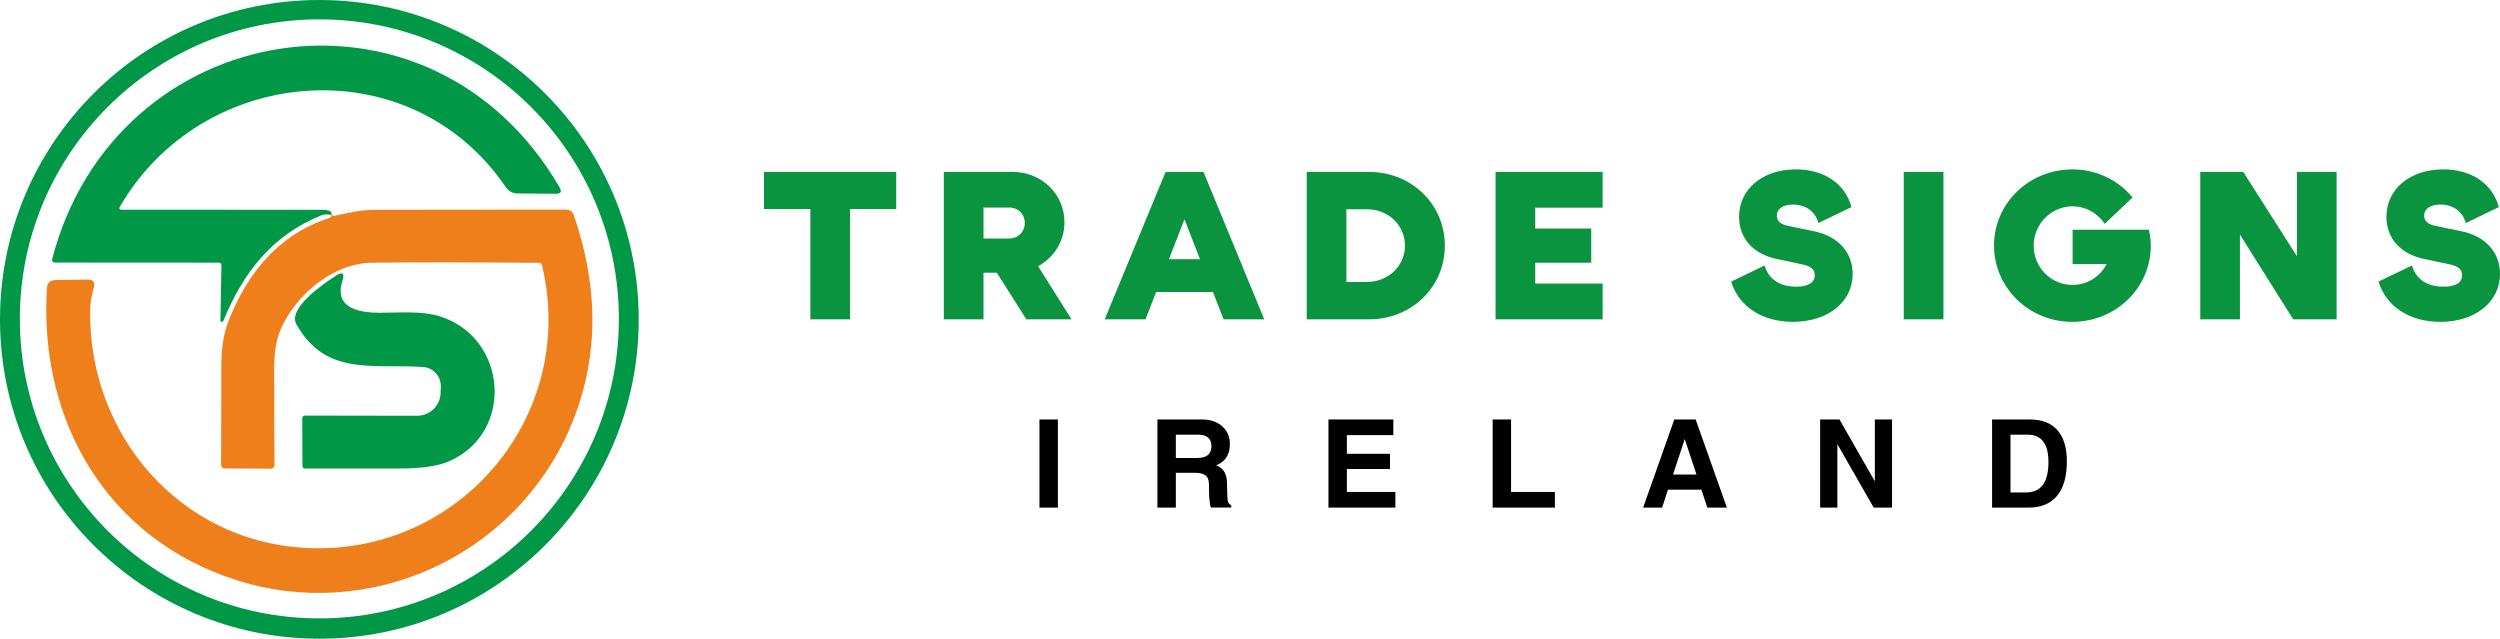 <?xml version="1.0" encoding="UTF-8"?><svg id="b" xmlns="http://www.w3.org/2000/svg" viewBox="0 0 305.349 78.012"><g id="c"><g id="d"><path d="M75.587,38.948c0-20.201-16.38-36.582-36.582-36.582S2.424,18.747,2.424,38.948s16.38,36.582,36.582,36.582,36.582-16.38,36.582-36.582h0ZM78.012,39.006c0,21.54-17.465,39.006-39.006,39.006S0,60.546,0,39.006,17.465,0,39.006,0s39.006,17.465,39.006,39.006Z" fill="#009846" stroke-width="0"/><path d="M40.483,25.95c-.058.115-.069.219-.023.3-.485-.092-.889-.081-1.201.046-6.003,2.413-9.581,7.007-11.982,12.906-.023.046-.046.069-.104.081s-.127.012-.173.012c-.046-.012-.081-.046-.081-.104l.127-6.776c0-.219-.104-.335-.335-.335l-20.017-.012c-.185,0-.335-.15-.335-.335,0-.023,0-.058.012-.081C14.06,1.951,52.569-4.294,68.35,22.891c.3.519.15.773-.45.773l-4.652-.035c-.635,0-1.12-.265-1.478-.785C50.03,5.633,24.646,7.884,14.603,25.315c-.058.104-.023.219.081.277.035.011.069.023.104.023,8.184.011,16.403.011,24.669.011.519,0,.866.115,1.05.335l-.023-.012h0Z" fill="#009846" stroke-width="0"/><path d="M40.46,26.25c-.046-.081-.035-.185.023-.3l.035.173c.035.196.162.277.358.231,1.616-.346,3.198-.727,4.895-.727,7.931-.011,15.745-.023,23.433-.023.393,0,.739.254.866.623,3.186,9.258,3.036,17.939-.45,26.042-6.742,15.665-24.461,23.803-40.784,18.574-15.757-5.044-24.091-19.393-23.11-35.623.035-.658.392-1.004,1.062-1.016l3.89-.058c.716-.012.97.323.773,1.004-.277.993-.427,1.893-.439,2.713-.231,15.261,10.978,28.201,26.204,29.055,18.816,1.074,33.396-16.092,28.986-34.504-.046-.208-.173-.312-.393-.312-8.461-.069-15.272-.081-20.409-.012-4.721.058-9.235,3.902-11.082,8.057-.554,1.235-.831,2.84-.831,4.814-.012,4.029.012,7.977.046,11.855,0,.231-.185.415-.416.427h-.012l-5.61-.023c-.323,0-.485-.162-.485-.485.012-3.948.012-7.965.023-12.063,0-2.089.277-3.833.796-5.241,2.297-6.037,6.222-10.839,12.456-12.825.081-.023.15-.092.173-.185.023-.069.012-.139-.012-.196l.012.023.002.002Z" fill="#ef7f1a" stroke-width="0"/><path d="M40.968,33.696c.877-.566,1.166-.346.843.658-1.027,3.278,2.043,3.844,4.548,3.844,2.378,0,5.125-.242,7.249.404,8.335,2.528,9.293,14.118,1.339,17.696-1.362.612-3.394.924-6.072.924-3.971.012-7.838.012-11.613,0-.208,0-.323-.104-.323-.323l-.023-5.795c0-.231.115-.346.346-.346l13.691.023c1.547,0,2.828-1.235,2.863-2.782l.023-.796c.035-1.247-.924-2.297-2.17-2.378-6.164-.416-11.878,1.166-15.468-5.218-1.062-1.882,3.082-4.814,4.756-5.887l.012-.023h0Z" fill="#009846" stroke-width="0"/><path d="M98.976,39v-13.464h-5.664v-4.536h16.152v4.536h-5.64v13.464h-4.848ZM126.797,32.52l4.08,6.48h-5.52l-3.6-5.688h-1.632v5.688h-4.848v-18h8.424c3.552,0,6.312,2.736,6.312,6.144,0,2.328-1.296,4.32-3.216,5.376ZM123.221,25.344h-3.096v3.792h3.096c1.128,0,1.944-.816,1.944-1.896,0-1.104-.816-1.896-1.944-1.896ZM148.15,35.664h-6.936l-1.296,3.336h-4.992l7.44-18h4.632l7.416,18h-4.968l-1.296-3.336h0ZM146.566,31.656l-1.896-4.872-1.896,4.872h3.792,0ZM159.601,39v-18h7.632c5.16,0,9.24,3.936,9.24,9s-4.056,9-9.24,9h-7.632ZM164.449,25.56v8.88h2.472c2.64,0,4.68-1.944,4.68-4.44s-2.016-4.44-4.68-4.44c0,0-2.472,0-2.472,0ZM187.514,34.632h8.232v4.368h-13.08v-18h13.08v4.368h-8.232v2.544h6.84v4.176h-6.84v2.544ZM218.986,39.312c-3.792,0-6.648-1.92-7.536-4.92l4.08-1.968c.48,1.656,1.824,2.592,3.864,2.592,1.464,0,2.256-.504,2.256-1.392,0-.72-.432-1.104-1.56-1.344l-3.072-.648c-2.88-.6-4.608-2.52-4.608-5.16,0-3.384,2.88-5.784,6.936-5.784,3.48,0,6.024,1.752,6.792,4.608l-4.032,1.944c-.384-1.392-1.536-2.256-3.12-2.256-1.2,0-1.968.528-1.968,1.344,0,.648.456,1.08,1.416,1.272l3.144.648c2.928.6,4.704,2.568,4.704,5.208,0,3.432-3.024,5.856-7.296,5.856ZM237.371,39h-4.848v-18h4.848v18ZM257.299,32.256h-4.152v-4.2h9.312c.168.72.24,1.344.24,1.944,0,5.16-4.272,9.312-9.6,9.312-5.28,0-9.552-4.176-9.552-9.312,0-5.184,4.272-9.312,9.6-9.312,2.928,0,5.592,1.32,7.32,3.432l-3.384,3.216c-.936-1.344-2.352-2.136-3.936-2.136-2.616,0-4.752,2.16-4.752,4.8,0,2.664,2.112,4.8,4.728,4.8,1.848,0,3.384-1.032,4.176-2.544ZM273.586,28.656v10.344h-4.848v-18h5.256l6.552,10.296v-10.296h4.848v18h-5.304l-6.504-10.344h0Z" fill="#0b9440" stroke-width="0"/><path d="M126.959,62v-10.767h2.249v10.767s-2.249,0-2.249,0ZM141.367,62v-10.767h5.428c1.025,0,1.85.276,2.475.828.63.547.945,1.27.945,2.168,0,1.035-.349,1.792-1.047,2.271-.186.127-.396.234-.63.322.132.054.251.112.359.176.615.366.935.981.959,1.846l.051,1.765c.01.352.047.601.11.747.064.146.186.264.366.352v.286h-2.482c-.059-.112-.11-.352-.154-.718-.044-.371-.069-.769-.073-1.194l-.015-.996c-.01-.483-.154-.828-.432-1.033-.274-.205-.73-.308-1.37-.308h-2.241v4.255s-2.249,0-2.249,0ZM143.616,55.936h2.607c.581,0,1.016-.117,1.304-.352.293-.239.44-.598.44-1.077,0-.474-.14-.828-.418-1.062-.273-.239-.686-.359-1.238-.359h-2.695v2.849h0ZM162.257,62v-10.767h7.925v1.912h-5.676v2.285h5.266v1.853h-5.266v2.805h5.925v1.912h-8.174ZM182.312,62v-10.767h2.249v8.855h5.354v1.912h-7.603ZM200.69,62l3.808-10.767h2.608l3.816,10.767h-2.388l-.725-2.19h-4.087l-.71,2.19h-2.322,0ZM205.773,53.628l-1.428,4.329h2.863l-1.435-4.329h0ZM224.414,62h-2.102v-10.767h2.358l4.322,7.551v-7.551h2.102v10.767h-2.241l-4.439-7.756v7.756h0ZM243.312,62v-10.767h4.607c1.479,0,2.602.435,3.369,1.304.771.869,1.157,2.141,1.157,3.816,0,1.846-.4,3.25-1.201,4.211-.796.957-1.965,1.436-3.508,1.436,0,0-4.424,0-4.424,0ZM245.56,60.147h1.897c.913,0,1.597-.308,2.051-.923.459-.62.688-1.548.688-2.783,0-1.118-.212-1.955-.637-2.512-.425-.562-1.064-.842-1.919-.842h-2.08v7.061h0Z" stroke-width="0"/></g><path d="M298.053,39.312c-3.792,0-6.648-1.92-7.536-4.92l4.08-1.968c.48,1.656,1.824,2.592,3.864,2.592,1.464,0,2.256-.504,2.256-1.392,0-.72-.432-1.104-1.56-1.344l-3.072-.648c-2.88-.6-4.608-2.52-4.608-5.16,0-3.384,2.88-5.784,6.936-5.784,3.48,0,6.024,1.752,6.792,4.608l-4.032,1.944c-.384-1.392-1.536-2.256-3.12-2.256-1.2,0-1.968.528-1.968,1.344,0,.648.456,1.08,1.416,1.272l3.144.648c2.928.6,4.704,2.568,4.704,5.208,0,3.432-3.024,5.856-7.296,5.856Z" fill="#0b9440" stroke-width="0"/></g></svg>